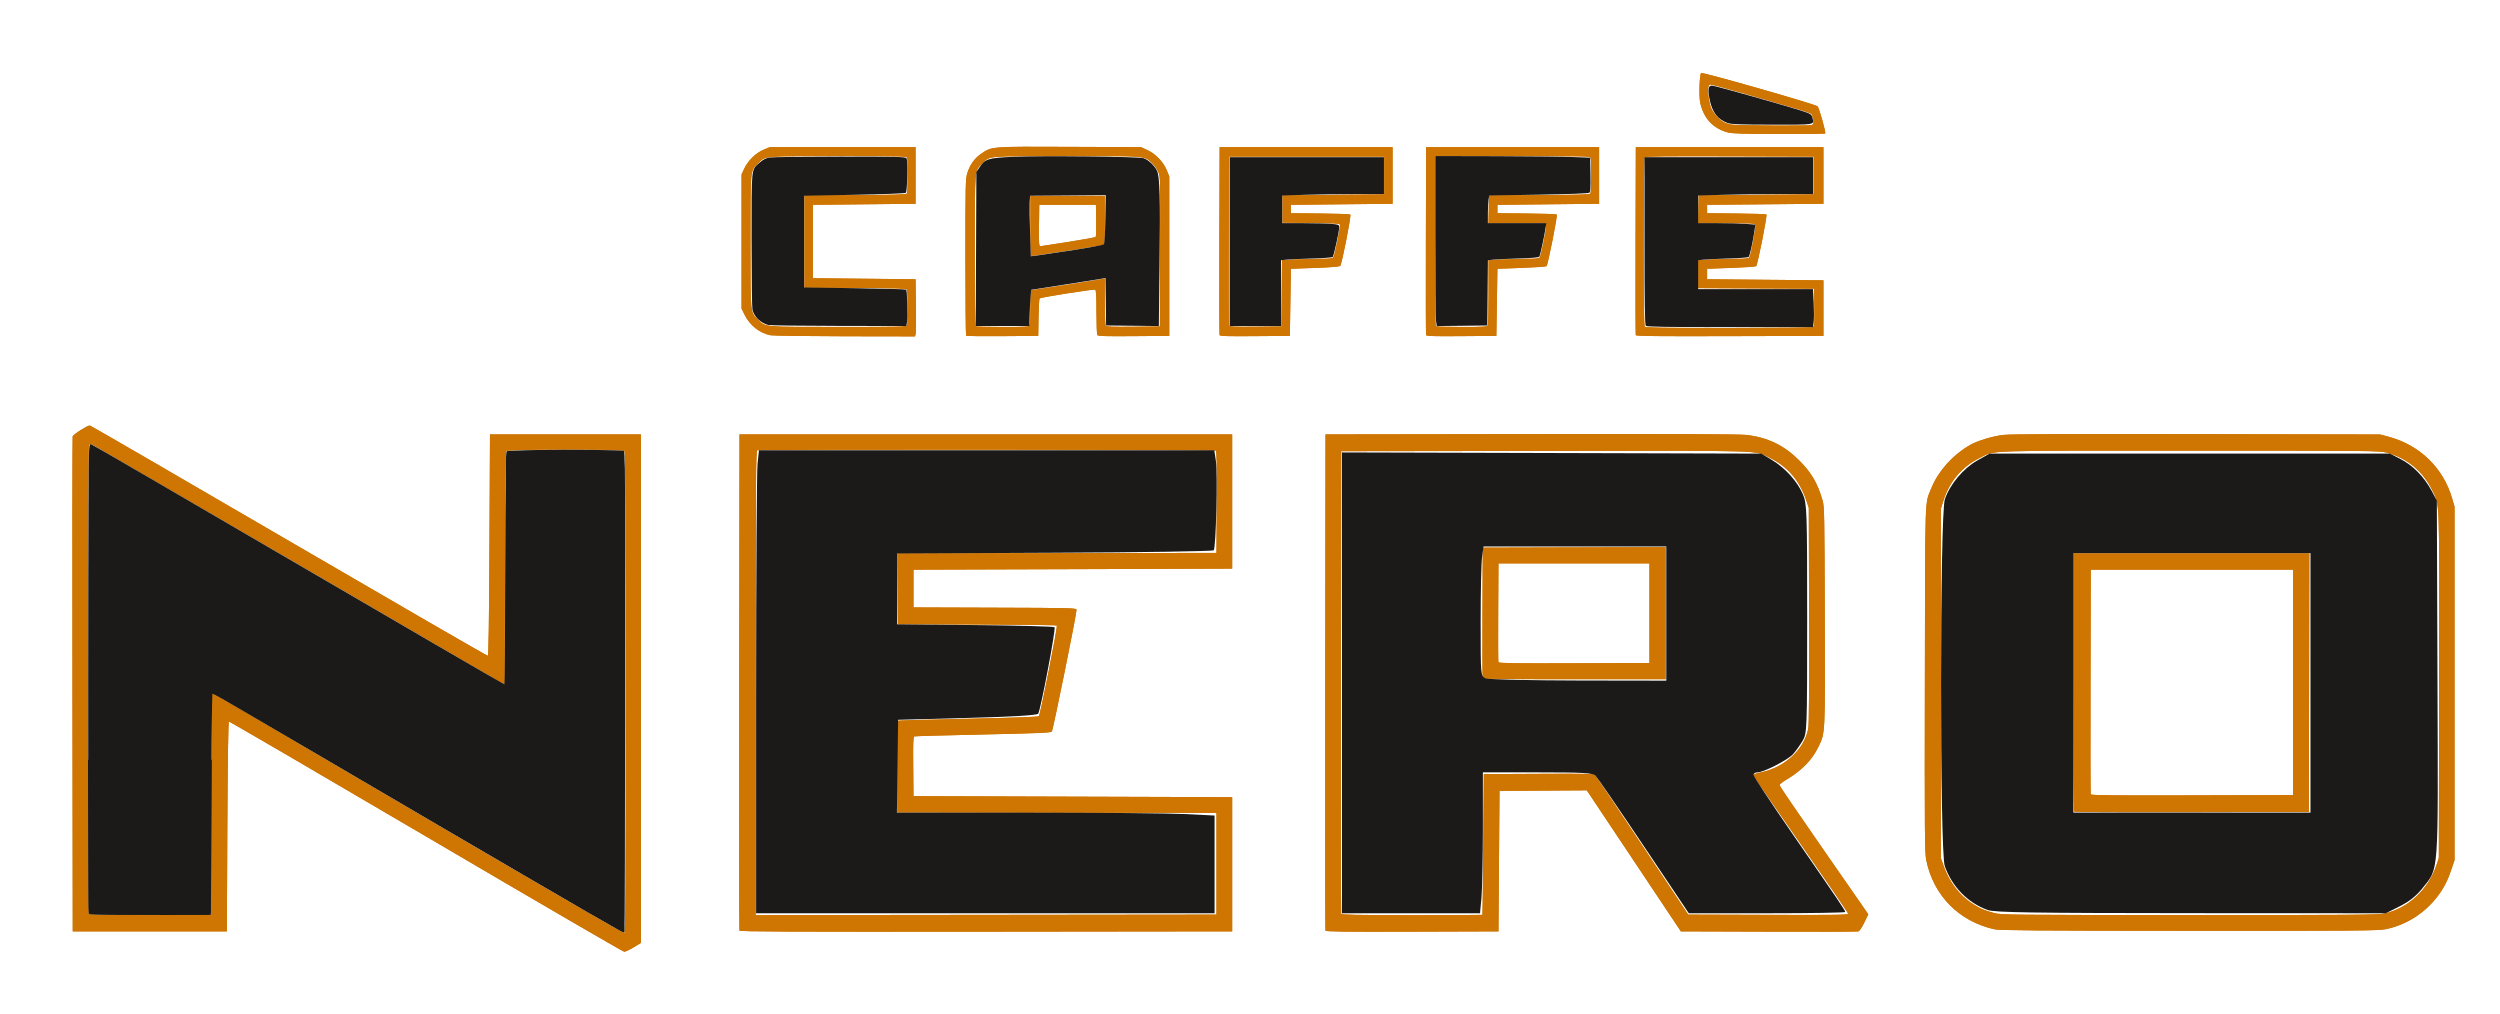 
<svg width="106" height="43" viewBox="0 0 106 43" fill="none" xmlns="http://www.w3.org/2000/svg">
<path d="M18.063 35.465C13.492 32.779 9.731 30.587 9.707 30.594C9.678 30.603 9.655 32.145 9.64 35.049L9.618 39.49H6.351H3.084L3.072 29.044C3.065 23.298 3.069 18.557 3.081 18.507C3.101 18.422 3.697 18.041 3.809 18.041C3.835 18.041 7.632 20.242 12.247 22.932C16.863 25.622 20.659 27.815 20.684 27.807C20.715 27.797 20.738 26.254 20.752 23.105L20.775 18.419H23.975H27.175V29.198V39.977L26.866 40.167C26.696 40.272 26.516 40.355 26.466 40.353C26.416 40.35 22.635 38.151 18.063 35.465ZM26.531 29.359C26.531 21.494 26.519 19.159 26.477 19.117C26.395 19.035 21.538 19.041 21.469 19.124C21.433 19.167 21.416 20.558 21.408 24.104L21.397 29.025L12.729 23.973C7.962 21.195 4.01 18.895 3.946 18.862C3.859 18.817 3.818 18.814 3.779 18.853C3.741 18.891 3.728 21.403 3.728 28.782C3.728 34.215 3.74 38.692 3.755 38.731C3.779 38.794 4.05 38.801 6.355 38.801C7.771 38.801 8.934 38.796 8.939 38.79C8.945 38.784 8.96 36.665 8.973 34.08L8.995 29.382L17.703 34.488C22.492 37.296 26.437 39.583 26.47 39.571C26.521 39.551 26.531 37.909 26.531 29.359ZM31.352 39.457C31.34 39.426 31.336 34.68 31.342 28.91L31.354 18.419H41.799H52.245V21.264V24.109L45.489 24.132L38.732 24.154V24.954V25.754L42.188 25.766C45.441 25.776 45.644 25.782 45.645 25.855C45.645 26.051 44.649 30.962 44.597 31.018C44.549 31.069 44.017 31.091 41.68 31.142C40.108 31.175 38.796 31.212 38.765 31.223C38.721 31.238 38.711 31.516 38.721 32.499L38.732 33.756L45.489 33.778L52.245 33.8V36.645V39.49L41.809 39.502C33.484 39.51 31.369 39.502 31.352 39.457ZM51.578 36.623V34.467L44.811 34.456L38.043 34.444V32.51C38.043 31.001 38.056 30.57 38.099 30.556C38.129 30.546 39.471 30.509 41.08 30.475C42.767 30.439 44.023 30.394 44.047 30.37C44.109 30.308 44.85 26.565 44.809 26.523C44.789 26.504 43.264 26.483 41.419 26.477L38.066 26.465L38.054 24.965L38.042 23.465L44.81 23.454L51.578 23.443L51.59 21.29C51.599 19.596 51.589 19.129 51.545 19.101C51.481 19.06 32.219 19.05 32.113 19.091C32.049 19.115 32.043 20.026 32.043 28.96V38.801L41.81 38.79L51.578 38.779V36.623ZM56.199 39.457C56.188 39.426 56.183 34.68 56.19 28.91L56.201 18.419L64.913 18.406C70.917 18.398 73.756 18.408 74.045 18.441C74.948 18.544 75.657 18.887 76.292 19.528C76.814 20.055 77.053 20.464 77.279 21.223C77.352 21.467 77.359 21.838 77.371 26.11C77.386 31.232 77.395 31.051 77.097 31.672C76.832 32.225 76.383 32.681 75.719 33.071C75.57 33.158 75.45 33.259 75.452 33.294C75.455 33.329 76.236 34.477 77.188 35.846C78.14 37.215 78.986 38.432 79.067 38.551L79.216 38.768L79.044 39.12C78.931 39.352 78.843 39.479 78.783 39.493C78.733 39.505 77.022 39.509 74.981 39.502L71.269 39.49L69.275 36.5L67.28 33.51L65.43 33.522L63.58 33.533L63.557 36.512L63.535 39.49L59.878 39.502C56.975 39.511 56.216 39.502 56.199 39.457ZM62.856 38.79C62.862 38.784 62.877 37.439 62.89 35.801L62.913 32.822L65.235 32.811C67.401 32.8 67.562 32.804 67.633 32.877C67.674 32.92 68.58 34.266 69.644 35.867L71.581 38.779L74.97 38.79C77.873 38.8 78.359 38.793 78.359 38.739C78.359 38.704 77.457 37.379 76.353 35.793C75.25 34.208 74.34 32.891 74.33 32.866C74.32 32.841 74.472 32.788 74.671 32.746C75.678 32.538 76.51 31.763 76.671 30.883C76.701 30.72 76.713 29.059 76.705 26.082L76.692 21.531L76.587 21.22C76.303 20.379 75.796 19.785 75.048 19.417C74.368 19.083 75.129 19.107 65.512 19.119L56.868 19.131L56.856 28.91C56.85 34.289 56.854 38.715 56.866 38.746C56.883 38.789 57.524 38.801 59.867 38.801C61.505 38.801 62.851 38.796 62.856 38.79ZM62.867 28.744C62.855 28.713 62.85 27.458 62.857 25.954L62.868 23.22L66.747 23.209L70.625 23.198V25.998V28.799H66.756C63.703 28.799 62.883 28.788 62.867 28.744ZM69.936 25.999V23.887H66.736H63.535L63.524 25.954C63.517 27.091 63.522 28.046 63.533 28.077C63.55 28.121 64.216 28.131 66.745 28.122L69.936 28.11V25.999ZM84.56 39.401C83.052 39.063 81.974 37.965 81.671 36.459C81.609 36.15 81.603 35.3 81.614 28.799C81.628 20.746 81.606 21.403 81.89 20.699C82.183 19.973 82.79 19.295 83.522 18.873C83.846 18.687 84.479 18.494 84.94 18.441C85.231 18.407 87.74 18.397 93.139 18.407L100.917 18.422L101.278 18.518C102.602 18.874 103.596 19.841 103.973 21.14L104.073 21.487V28.977V36.468L103.946 36.845C103.783 37.329 103.622 37.645 103.371 37.98C102.819 38.714 102.032 39.217 101.153 39.398C100.847 39.461 99.946 39.468 92.818 39.465C86.292 39.462 84.778 39.45 84.56 39.401ZM101.089 38.735C102.092 38.523 102.958 37.722 103.303 36.69L103.406 36.379L103.418 29.078C103.432 20.937 103.45 21.439 103.121 20.775C102.72 19.968 102.049 19.418 101.187 19.19C100.894 19.112 100.497 19.108 92.851 19.108C83.924 19.108 84.615 19.084 83.938 19.417C83.187 19.786 82.652 20.42 82.396 21.242L82.293 21.576V28.977V36.379L82.418 36.734C82.645 37.376 83.057 37.926 83.571 38.276C83.898 38.498 84.136 38.604 84.548 38.712C84.859 38.793 85.153 38.796 92.828 38.798C99.628 38.8 100.828 38.79 101.089 38.735ZM87.946 34.415C87.929 34.399 87.916 31.928 87.916 28.925V23.465H92.916H97.917L97.906 28.944L97.895 34.423L92.935 34.434C90.207 34.44 87.962 34.432 87.946 34.415ZM97.228 28.933V24.154H92.939H88.649L88.638 28.888C88.631 31.492 88.636 33.648 88.647 33.678C88.664 33.723 89.548 33.732 92.948 33.723L97.228 33.711V28.933ZM32.671 14.215C32.206 14.124 31.791 13.794 31.568 13.34L31.442 13.085V10.24V7.395L31.563 7.138C31.72 6.802 32.059 6.475 32.387 6.343L32.643 6.239H35.732H38.821V7.439V8.64L36.643 8.662L34.465 8.684V10.24V11.796L36.643 11.818L38.821 11.84L38.834 12.952C38.841 13.563 38.835 14.108 38.822 14.163L38.797 14.263L35.831 14.258C34.2 14.255 32.778 14.236 32.671 14.215ZM38.461 13.793C38.501 13.689 38.492 12.338 38.451 12.274C38.425 12.232 37.918 12.216 36.263 12.207L34.109 12.196V10.24V8.284L36.263 8.272C37.918 8.264 38.425 8.248 38.451 8.206C38.492 8.141 38.501 6.791 38.461 6.687C38.437 6.624 38.138 6.617 35.538 6.618C32.307 6.619 32.462 6.605 32.135 6.932C31.809 7.258 31.822 7.115 31.822 10.24C31.822 13.366 31.809 13.222 32.136 13.546C32.469 13.876 32.305 13.861 35.538 13.862C38.138 13.863 38.437 13.856 38.461 13.793ZM40.963 14.234C40.946 14.217 40.932 12.719 40.932 10.903C40.932 7.818 40.938 7.586 41.015 7.339C41.125 6.983 41.323 6.709 41.607 6.516C42.062 6.207 41.994 6.212 45.361 6.227L48.378 6.239L48.657 6.368C49.005 6.529 49.331 6.872 49.475 7.228L49.578 7.484V10.862V14.241L48.07 14.252C46.893 14.262 46.554 14.252 46.526 14.208C46.506 14.177 46.49 13.736 46.489 13.228C46.489 12.51 46.476 12.299 46.431 12.282C46.359 12.254 44.126 12.607 44.08 12.653C44.061 12.672 44.041 13.037 44.034 13.464L44.022 14.241L42.507 14.252C41.674 14.259 40.979 14.251 40.963 14.234ZM43.661 13.793C43.676 13.754 43.688 13.404 43.688 13.015C43.688 12.625 43.705 12.307 43.726 12.307C43.774 12.307 46.559 11.869 46.722 11.836L46.844 11.811L46.845 12.781C46.846 13.315 46.862 13.777 46.881 13.808C46.909 13.852 47.173 13.862 48.048 13.853L49.178 13.841L49.189 10.671C49.201 7.525 49.2 7.5 49.106 7.282C49.054 7.161 48.934 6.993 48.84 6.907C48.504 6.603 48.673 6.617 45.25 6.618C41.796 6.619 41.975 6.603 41.647 6.932C41.318 7.26 41.335 7.07 41.334 10.621C41.333 12.372 41.346 13.817 41.362 13.833C41.379 13.85 41.896 13.863 42.513 13.863C43.495 13.863 43.638 13.854 43.661 13.793ZM43.71 10.847C43.698 10.835 43.688 10.258 43.688 9.566V8.306H45.266H46.844V9.33C46.844 10.109 46.831 10.359 46.789 10.374C46.676 10.415 43.73 10.867 43.71 10.847ZM45.279 10.261C45.907 10.163 46.436 10.066 46.456 10.046C46.475 10.027 46.486 9.712 46.479 9.347L46.467 8.684H45.266H44.066L44.054 9.505C44.042 10.287 44.052 10.44 44.112 10.44C44.126 10.44 44.652 10.359 45.279 10.261ZM51.71 14.208C51.698 14.177 51.694 12.371 51.7 10.195L51.712 6.239H55.379H59.046V7.439V8.64L56.89 8.662L54.734 8.684V8.862V9.04L55.977 9.052C56.661 9.058 57.236 9.079 57.255 9.098C57.299 9.142 56.895 11.2 56.828 11.271C56.795 11.306 56.446 11.335 55.757 11.36L54.734 11.396L54.712 12.818L54.69 14.241L53.211 14.252C52.051 14.262 51.727 14.252 51.71 14.208ZM54.346 12.436L54.358 11.032L54.964 11.002C55.298 10.986 55.775 10.973 56.025 10.973C56.353 10.973 56.493 10.957 56.529 10.913C56.591 10.838 56.845 9.601 56.814 9.521C56.797 9.476 56.528 9.461 55.585 9.452L54.379 9.44V8.862V8.284L56.534 8.262L58.69 8.24V7.439V6.639H55.401H52.112L52.1 10.195C52.094 12.151 52.098 13.777 52.11 13.808C52.127 13.852 52.376 13.862 53.233 13.853L54.334 13.841L54.346 12.436ZM60.467 14.208C60.455 14.177 60.45 12.371 60.457 10.195L60.468 6.239H64.135H67.802V7.439V8.64L65.647 8.662L63.491 8.684V8.862V9.04L64.734 9.052C65.418 9.058 65.991 9.078 66.008 9.096C66.046 9.135 65.631 11.23 65.575 11.285C65.553 11.306 65.075 11.339 64.513 11.359L63.491 11.396L63.468 12.818L63.446 14.241L61.967 14.252C60.808 14.262 60.483 14.252 60.467 14.208ZM63.086 13.793C63.101 13.754 63.113 13.117 63.113 12.377V11.032L63.72 11.002C64.054 10.986 64.531 10.973 64.781 10.973C65.091 10.973 65.25 10.956 65.281 10.918C65.333 10.854 65.558 9.776 65.558 9.588V9.462H64.334H63.11L63.123 8.873L63.135 8.284L65.266 8.272C66.903 8.264 67.406 8.248 67.433 8.206C67.474 8.141 67.482 6.791 67.442 6.687C67.418 6.624 67.085 6.617 64.13 6.617H60.846V10.21C60.846 12.187 60.859 13.817 60.876 13.833C60.892 13.85 61.39 13.863 61.982 13.863C62.923 13.863 63.062 13.854 63.086 13.793ZM69.356 14.208C69.345 14.177 69.34 12.371 69.347 10.195L69.358 6.239H73.336H77.314V7.439V8.64L74.848 8.662L72.381 8.684V8.862V9.04L73.624 9.052C74.307 9.058 74.881 9.078 74.898 9.096C74.936 9.135 74.521 11.23 74.464 11.285C74.443 11.306 73.965 11.339 73.403 11.359L72.381 11.396V11.618V11.84L74.848 11.863L77.314 11.885V13.063V14.241L73.346 14.252C70.195 14.261 69.373 14.252 69.356 14.208ZM76.882 13.87C76.925 13.843 76.936 13.645 76.927 13.037L76.915 12.24L74.459 12.229L72.003 12.217V11.624V11.032L72.61 11.002C72.944 10.986 73.421 10.973 73.671 10.973C73.982 10.973 74.139 10.956 74.169 10.918C74.231 10.838 74.464 9.613 74.432 9.531C74.409 9.471 74.247 9.462 73.203 9.462H72L72.013 8.873L72.025 8.284L74.47 8.262L76.915 8.24V7.439V6.639L73.339 6.628C70.508 6.619 69.756 6.628 69.728 6.672C69.709 6.703 69.692 8.319 69.692 10.264C69.692 12.956 69.704 13.813 69.745 13.854C69.785 13.895 70.637 13.907 73.312 13.907C75.244 13.906 76.851 13.89 76.882 13.87ZM73.258 5.615C72.629 5.445 72.23 5.013 72.087 4.345C72.029 4.078 72.059 3.164 72.128 3.096C72.176 3.048 76.969 4.418 77.065 4.508C77.131 4.569 77.427 5.623 77.389 5.661C77.377 5.673 76.495 5.682 75.429 5.681C73.907 5.678 73.442 5.664 73.258 5.615ZM76.822 5.301C76.904 5.269 76.912 5.132 76.844 4.934C76.787 4.772 77.039 4.858 74.381 4.088C73.379 3.798 72.535 3.57 72.506 3.581C72.418 3.615 72.396 3.829 72.447 4.148C72.509 4.538 72.579 4.698 72.784 4.926C72.977 5.139 73.132 5.229 73.395 5.281C73.609 5.324 76.716 5.341 76.822 5.301Z" fill="#CE7502"/>
<path d="M18.063 35.465C13.492 32.779 9.731 30.587 9.707 30.594C9.678 30.603 9.655 32.145 9.64 35.049L9.618 39.49H6.351H3.084L3.072 29.044C3.065 23.298 3.069 18.557 3.081 18.507C3.101 18.422 3.697 18.041 3.809 18.041C3.835 18.041 7.632 20.242 12.247 22.932C16.863 25.622 20.659 27.815 20.684 27.807C20.715 27.797 20.738 26.254 20.752 23.105L20.775 18.419H23.975H27.175V29.198V39.977L26.866 40.167C26.696 40.272 26.516 40.355 26.466 40.353C26.416 40.35 22.635 38.151 18.063 35.465ZM26.531 29.359C26.531 21.494 26.519 19.159 26.477 19.117C26.395 19.035 21.538 19.041 21.469 19.124C21.433 19.167 21.416 20.558 21.408 24.104L21.397 29.025L12.729 23.973C7.962 21.195 4.01 18.895 3.946 18.862C3.859 18.817 3.818 18.814 3.779 18.853C3.741 18.891 3.728 21.403 3.728 28.782C3.728 34.215 3.74 38.692 3.755 38.731C3.779 38.794 4.05 38.801 6.355 38.801C7.771 38.801 8.934 38.796 8.939 38.79C8.945 38.784 8.96 36.665 8.973 34.08L8.995 29.382L17.703 34.488C22.492 37.296 26.437 39.583 26.47 39.571C26.521 39.551 26.531 37.909 26.531 29.359ZM31.352 39.457C31.34 39.426 31.336 34.68 31.342 28.91L31.354 18.419H41.799H52.245V21.264V24.109L45.489 24.132L38.732 24.154V24.954V25.754L42.188 25.766C45.441 25.776 45.644 25.782 45.645 25.855C45.645 26.051 44.649 30.962 44.597 31.018C44.549 31.069 44.017 31.091 41.68 31.142C40.108 31.175 38.796 31.212 38.765 31.223C38.721 31.238 38.711 31.516 38.721 32.499L38.732 33.756L45.489 33.778L52.245 33.8V36.645V39.49L41.809 39.502C33.484 39.51 31.369 39.502 31.352 39.457ZM51.578 36.623V34.467L44.811 34.456L38.043 34.444V32.51C38.043 31.001 38.056 30.57 38.099 30.556C38.129 30.546 39.471 30.509 41.08 30.475C42.767 30.439 44.023 30.394 44.047 30.37C44.109 30.308 44.85 26.565 44.809 26.523C44.789 26.504 43.264 26.483 41.419 26.477L38.066 26.465L38.054 24.965L38.042 23.465L44.81 23.454L51.578 23.443L51.59 21.29C51.599 19.596 51.589 19.129 51.545 19.101C51.481 19.06 32.219 19.05 32.113 19.091C32.049 19.115 32.043 20.026 32.043 28.96V38.801L41.81 38.79L51.578 38.779V36.623ZM56.199 39.457C56.188 39.426 56.183 34.68 56.19 28.91L56.201 18.419L64.913 18.406C70.917 18.398 73.756 18.408 74.045 18.441C74.948 18.544 75.657 18.887 76.292 19.528C76.814 20.055 77.053 20.464 77.279 21.223C77.352 21.467 77.359 21.838 77.371 26.11C77.386 31.232 77.395 31.051 77.097 31.672C76.832 32.225 76.383 32.681 75.719 33.071C75.57 33.158 75.45 33.259 75.452 33.294C75.455 33.329 76.236 34.477 77.188 35.846C78.14 37.215 78.986 38.432 79.067 38.551L79.216 38.768L79.044 39.12C78.931 39.352 78.843 39.479 78.783 39.493C78.733 39.505 77.022 39.509 74.981 39.502L71.269 39.49L69.275 36.5L67.28 33.51L65.43 33.522L63.58 33.533L63.557 36.512L63.535 39.49L59.878 39.502C56.975 39.511 56.216 39.502 56.199 39.457ZM62.856 38.79C62.862 38.784 62.877 37.439 62.89 35.801L62.913 32.822L65.235 32.811C67.401 32.8 67.562 32.804 67.633 32.877C67.674 32.92 68.58 34.266 69.644 35.867L71.581 38.779L74.97 38.79C77.873 38.8 78.359 38.793 78.359 38.739C78.359 38.704 77.457 37.379 76.353 35.793C75.25 34.208 74.34 32.891 74.33 32.866C74.32 32.841 74.472 32.788 74.671 32.746C75.678 32.538 76.51 31.763 76.671 30.883C76.701 30.72 76.713 29.059 76.705 26.082L76.692 21.531L76.587 21.22C76.303 20.379 75.796 19.785 75.048 19.417C74.368 19.083 75.129 19.107 65.512 19.119L56.868 19.131L56.856 28.91C56.85 34.289 56.854 38.715 56.866 38.746C56.883 38.789 57.524 38.801 59.867 38.801C61.505 38.801 62.851 38.796 62.856 38.79ZM62.867 28.744C62.855 28.713 62.85 27.458 62.857 25.954L62.868 23.22L66.747 23.209L70.625 23.198V25.998V28.799H66.756C63.703 28.799 62.883 28.788 62.867 28.744ZM69.936 25.999V23.887H66.736H63.535L63.524 25.954C63.517 27.091 63.522 28.046 63.533 28.077C63.55 28.121 64.216 28.131 66.745 28.122L69.936 28.11V25.999ZM84.56 39.401C83.052 39.063 81.974 37.965 81.671 36.459C81.609 36.15 81.603 35.3 81.614 28.799C81.628 20.746 81.606 21.403 81.89 20.699C82.183 19.973 82.79 19.295 83.522 18.873C83.846 18.687 84.479 18.494 84.94 18.441C85.231 18.407 87.74 18.397 93.139 18.407L100.917 18.422L101.278 18.518C102.602 18.874 103.596 19.841 103.973 21.14L104.073 21.487V28.977V36.468L103.946 36.845C103.783 37.329 103.622 37.645 103.371 37.98C102.819 38.714 102.032 39.217 101.153 39.398C100.847 39.461 99.946 39.468 92.818 39.465C86.292 39.462 84.778 39.45 84.56 39.401ZM101.089 38.735C102.092 38.523 102.958 37.722 103.303 36.69L103.406 36.379L103.418 29.078C103.432 20.937 103.45 21.439 103.121 20.775C102.72 19.968 102.049 19.418 101.187 19.19C100.894 19.112 100.497 19.108 92.851 19.108C83.924 19.108 84.615 19.084 83.938 19.417C83.187 19.786 82.652 20.42 82.396 21.242L82.293 21.576V28.977V36.379L82.418 36.734C82.645 37.376 83.057 37.926 83.571 38.276C83.898 38.498 84.136 38.604 84.548 38.712C84.859 38.793 85.153 38.796 92.828 38.798C99.628 38.8 100.828 38.79 101.089 38.735ZM87.946 34.415C87.929 34.399 87.916 31.928 87.916 28.925V23.465H92.916H97.917L97.906 28.944L97.895 34.423L92.935 34.434C90.207 34.44 87.962 34.432 87.946 34.415ZM97.228 28.933V24.154H92.939H88.649L88.638 28.888C88.631 31.492 88.636 33.648 88.647 33.678C88.664 33.723 89.548 33.732 92.948 33.723L97.228 33.711V28.933ZM32.671 14.215C32.206 14.124 31.791 13.794 31.568 13.34L31.442 13.085V10.24V7.395L31.563 7.138C31.72 6.802 32.059 6.475 32.387 6.343L32.643 6.239H35.732H38.821V7.439V8.64L36.643 8.662L34.465 8.684V10.24V11.796L36.643 11.818L38.821 11.84L38.834 12.952C38.841 13.563 38.835 14.108 38.822 14.163L38.797 14.263L35.831 14.258C34.2 14.255 32.778 14.236 32.671 14.215ZM38.461 13.793C38.501 13.689 38.492 12.338 38.451 12.274C38.425 12.232 37.918 12.216 36.263 12.207L34.109 12.196V10.24V8.284L36.263 8.272C37.918 8.264 38.425 8.248 38.451 8.206C38.492 8.141 38.501 6.791 38.461 6.687C38.437 6.624 38.138 6.617 35.538 6.618C32.307 6.619 32.462 6.605 32.135 6.932C31.809 7.258 31.822 7.115 31.822 10.24C31.822 13.366 31.809 13.222 32.136 13.546C32.469 13.876 32.305 13.861 35.538 13.862C38.138 13.863 38.437 13.856 38.461 13.793ZM40.963 14.234C40.946 14.217 40.932 12.719 40.932 10.903C40.932 7.818 40.938 7.586 41.015 7.339C41.125 6.983 41.323 6.709 41.607 6.516C42.062 6.207 41.994 6.212 45.361 6.227L48.378 6.239L48.657 6.368C49.005 6.529 49.331 6.872 49.475 7.228L49.578 7.484V10.862V14.241L48.07 14.252C46.893 14.262 46.554 14.252 46.526 14.208C46.506 14.177 46.49 13.736 46.489 13.228C46.489 12.51 46.476 12.299 46.431 12.282C46.359 12.254 44.126 12.607 44.08 12.653C44.061 12.672 44.041 13.037 44.034 13.464L44.022 14.241L42.507 14.252C41.674 14.259 40.979 14.251 40.963 14.234ZM43.661 13.793C43.676 13.754 43.688 13.404 43.688 13.015C43.688 12.625 43.705 12.307 43.726 12.307C43.774 12.307 46.559 11.869 46.722 11.836L46.844 11.811L46.845 12.781C46.846 13.315 46.862 13.777 46.881 13.808C46.909 13.852 47.173 13.862 48.048 13.853L49.178 13.841L49.189 10.671C49.201 7.525 49.2 7.5 49.106 7.282C49.054 7.161 48.934 6.993 48.84 6.907C48.504 6.603 48.673 6.617 45.25 6.618C41.796 6.619 41.975 6.603 41.647 6.932C41.318 7.26 41.335 7.07 41.334 10.621C41.333 12.372 41.346 13.817 41.362 13.833C41.379 13.85 41.896 13.863 42.513 13.863C43.495 13.863 43.638 13.854 43.661 13.793ZM43.71 10.847C43.698 10.835 43.688 10.258 43.688 9.566V8.306H45.266H46.844V9.33C46.844 10.109 46.831 10.359 46.789 10.374C46.676 10.415 43.73 10.867 43.71 10.847ZM45.279 10.261C45.907 10.163 46.436 10.066 46.456 10.046C46.475 10.027 46.486 9.712 46.479 9.347L46.467 8.684H45.266H44.066L44.054 9.505C44.042 10.287 44.052 10.44 44.112 10.44C44.126 10.44 44.652 10.359 45.279 10.261ZM51.71 14.208C51.698 14.177 51.694 12.371 51.7 10.195L51.712 6.239H55.379H59.046V7.439V8.64L56.89 8.662L54.734 8.684V8.862V9.04L55.977 9.052C56.661 9.058 57.236 9.079 57.255 9.098C57.299 9.142 56.895 11.2 56.828 11.271C56.795 11.306 56.446 11.335 55.757 11.36L54.734 11.396L54.712 12.818L54.69 14.241L53.211 14.252C52.051 14.262 51.727 14.252 51.71 14.208ZM54.346 12.436L54.358 11.032L54.964 11.002C55.298 10.986 55.775 10.973 56.025 10.973C56.353 10.973 56.493 10.957 56.529 10.913C56.591 10.838 56.845 9.601 56.814 9.521C56.797 9.476 56.528 9.461 55.585 9.452L54.379 9.44V8.862V8.284L56.534 8.262L58.69 8.24V7.439V6.639H55.401H52.112L52.1 10.195C52.094 12.151 52.098 13.777 52.11 13.808C52.127 13.852 52.376 13.862 53.233 13.853L54.334 13.841L54.346 12.436ZM60.467 14.208C60.455 14.177 60.45 12.371 60.457 10.195L60.468 6.239H64.135H67.802V7.439V8.64L65.647 8.662L63.491 8.684V8.862V9.04L64.734 9.052C65.418 9.058 65.991 9.078 66.008 9.096C66.046 9.135 65.631 11.23 65.575 11.285C65.553 11.306 65.075 11.339 64.513 11.359L63.491 11.396L63.468 12.818L63.446 14.241L61.967 14.252C60.808 14.262 60.483 14.252 60.467 14.208ZM63.086 13.793C63.101 13.754 63.113 13.117 63.113 12.377V11.032L63.72 11.002C64.054 10.986 64.531 10.973 64.781 10.973C65.091 10.973 65.25 10.956 65.281 10.918C65.333 10.854 65.558 9.776 65.558 9.588V9.462H64.334H63.11L63.123 8.873L63.135 8.284L65.266 8.272C66.903 8.264 67.406 8.248 67.433 8.206C67.474 8.141 67.482 6.791 67.442 6.687C67.418 6.624 67.085 6.617 64.13 6.617H60.846V10.21C60.846 12.187 60.859 13.817 60.876 13.833C60.892 13.85 61.39 13.863 61.982 13.863C62.923 13.863 63.062 13.854 63.086 13.793ZM69.356 14.208C69.345 14.177 69.34 12.371 69.347 10.195L69.358 6.239H73.336H77.314V7.439V8.64L74.848 8.662L72.381 8.684V8.862V9.04L73.624 9.052C74.307 9.058 74.881 9.078 74.898 9.096C74.936 9.135 74.521 11.23 74.464 11.285C74.443 11.306 73.965 11.339 73.403 11.359L72.381 11.396V11.618V11.84L74.848 11.863L77.314 11.885V13.063V14.241L73.346 14.252C70.195 14.261 69.373 14.252 69.356 14.208ZM76.882 13.87C76.925 13.843 76.936 13.645 76.927 13.037L76.915 12.24L74.459 12.229L72.003 12.217V11.624V11.032L72.61 11.002C72.944 10.986 73.421 10.973 73.671 10.973C73.982 10.973 74.139 10.956 74.169 10.918C74.231 10.838 74.464 9.613 74.432 9.531C74.409 9.471 74.247 9.462 73.203 9.462H72L72.013 8.873L72.025 8.284L74.47 8.262L76.915 8.24V7.439V6.639L73.339 6.628C70.508 6.619 69.756 6.628 69.728 6.672C69.709 6.703 69.692 8.319 69.692 10.264C69.692 12.956 69.704 13.813 69.745 13.854C69.785 13.895 70.637 13.907 73.312 13.907C75.244 13.906 76.851 13.89 76.882 13.87ZM73.258 5.615C72.629 5.445 72.23 5.013 72.087 4.345C72.029 4.078 72.059 3.164 72.128 3.096C72.176 3.048 76.969 4.418 77.065 4.508C77.131 4.569 77.427 5.623 77.389 5.661C77.377 5.673 76.495 5.682 75.429 5.681C73.907 5.678 73.442 5.664 73.258 5.615ZM76.822 5.301C76.904 5.269 76.912 5.132 76.844 4.934C76.787 4.772 77.039 4.858 74.381 4.088C73.379 3.798 72.535 3.57 72.506 3.581C72.418 3.615 72.396 3.829 72.447 4.148C72.509 4.538 72.579 4.698 72.784 4.926C72.977 5.139 73.132 5.229 73.395 5.281C73.609 5.324 76.716 5.341 76.822 5.301Z" fill="#CE7502"/>
<path d="M32.059 29.49C32.059 24.412 32.086 19.995 32.12 19.675L32.18 19.092H41.833H51.486L51.551 19.525C51.634 20.076 51.559 23.235 51.461 23.333C51.42 23.374 48.383 23.421 44.71 23.437L38.033 23.468V24.969V26.47L41.344 26.503C43.165 26.521 44.681 26.562 44.713 26.595C44.775 26.657 44.127 30.087 44.02 30.26C43.979 30.327 42.938 30.389 41.019 30.441L38.08 30.519L38.054 32.487L38.029 34.455L43.554 34.455C46.593 34.456 49.624 34.483 50.289 34.517L51.498 34.579V36.651V38.722H41.778H32.059V29.49Z" fill="#1C1919"/>
<path d="M25.704 39.112C25.365 38.913 22.164 37.043 18.592 34.956C15.019 32.868 11.406 30.754 10.562 30.256C9.718 29.759 9.003 29.377 8.974 29.406C8.944 29.436 8.919 31.544 8.919 34.092V38.723H6.359H3.799V28.812C3.799 23.362 3.832 18.902 3.872 18.902C3.912 18.902 7.865 21.186 12.657 23.976C17.448 26.767 21.384 29.05 21.402 29.05C21.421 29.05 21.436 26.881 21.436 24.231C21.436 20.526 21.464 19.375 21.555 19.251C21.662 19.104 21.899 19.091 24.044 19.114L26.415 19.139L26.439 29.31C26.452 34.904 26.431 39.48 26.392 39.477C26.352 39.475 26.043 39.311 25.704 39.112Z" fill="#1C1919"/>
<path d="M56.9 28.952V19.183L65.79 19.208L74.68 19.234L75.124 19.5C75.69 19.839 76.207 20.411 76.441 20.956C76.614 21.36 76.624 21.652 76.624 26.236C76.623 30.997 76.62 31.094 76.424 31.42C76.315 31.602 76.133 31.854 76.022 31.978C75.798 32.226 74.777 32.748 74.514 32.748C74.423 32.748 74.348 32.795 74.348 32.854C74.348 32.912 75.088 34.032 75.992 35.343C78.09 38.386 78.236 38.603 78.236 38.668C78.236 38.698 76.744 38.722 74.921 38.722H71.605L69.7 35.878C68.652 34.314 67.73 32.97 67.651 32.891C67.531 32.771 67.133 32.748 65.191 32.748H62.874L62.874 35.095C62.873 36.386 62.846 37.73 62.813 38.082L62.752 38.722H59.826H56.9L56.9 28.952ZM70.65 26.014V23.169H66.775H62.9L62.84 23.609C62.807 23.851 62.78 25.09 62.78 26.363C62.78 28.673 62.78 28.676 62.993 28.762C63.11 28.809 64.881 28.85 66.928 28.854L70.65 28.86V26.014Z" fill="#1C1919"/>
<path d="M84.281 38.585C83.436 38.283 82.767 37.599 82.457 36.719C82.246 36.122 82.25 21.79 82.461 21.171C82.677 20.537 83.243 19.861 83.835 19.527L84.357 19.233H92.844H101.331L101.789 19.467C102.31 19.734 102.787 20.224 103.105 20.818L103.322 21.225L103.349 28.812C103.379 37.287 103.417 36.767 102.703 37.671C102.456 37.983 102.147 38.227 101.748 38.427L101.158 38.722L92.9 38.718C86.202 38.714 84.573 38.689 84.281 38.585ZM97.964 28.954V23.453H92.939H87.913V28.954V34.454H92.939H97.964V28.954Z" fill="#1C1919"/>
<path d="M69.784 13.815C69.74 13.771 69.727 12.906 69.727 10.211V6.664H73.306H76.886V7.446V8.229H75.519C74.767 8.229 73.668 8.243 73.077 8.26L72.002 8.291V8.877V9.462L72.82 9.462C73.27 9.462 73.816 9.476 74.033 9.493L74.427 9.524L74.394 9.765C74.337 10.184 74.189 10.85 74.145 10.895C74.121 10.918 73.741 10.948 73.301 10.96C72.861 10.973 72.388 10.994 72.251 11.008L72.002 11.033V11.646V12.259H74.437H76.871L76.9 12.829C76.916 13.142 76.916 13.505 76.901 13.635L76.873 13.871H73.356C70.685 13.871 69.827 13.858 69.784 13.815Z" fill="#1C1919"/>
<path d="M60.888 13.604C60.871 13.483 60.857 11.861 60.857 10V6.616L63.406 6.622C64.808 6.626 66.285 6.642 66.689 6.658L67.424 6.687L67.437 7.404C67.447 7.94 67.435 8.133 67.39 8.17C67.351 8.202 66.582 8.232 65.236 8.255L63.144 8.289L63.115 8.46C63.1 8.554 63.087 8.818 63.086 9.046L63.086 9.461H64.325H65.563L65.533 9.663C65.48 10.017 65.306 10.82 65.27 10.879C65.246 10.917 64.973 10.942 64.409 10.959C63.955 10.972 63.472 10.994 63.336 11.008L63.087 11.033L63.075 12.416L63.062 13.8L61.99 13.813L60.918 13.825L60.888 13.604Z" fill="#1C1919"/>
<path d="M52.137 10.244V6.664H55.408H58.68V7.446V8.229L57.483 8.229C56.824 8.229 55.853 8.243 55.325 8.26L54.365 8.291V8.877V9.462L55.254 9.462C55.743 9.462 56.287 9.476 56.463 9.493C56.759 9.521 56.783 9.531 56.783 9.634C56.783 9.806 56.554 10.848 56.506 10.896C56.483 10.919 56.093 10.948 55.639 10.961C55.186 10.973 54.703 10.994 54.567 11.008L54.318 11.033V12.429V13.824H53.227H52.137V10.244Z" fill="#1C1919"/>
<path d="M41.385 10.56L41.398 7.296L41.525 7.104C41.769 6.735 41.884 6.698 42.935 6.65C44.108 6.597 48.26 6.639 48.483 6.707C48.679 6.767 48.938 7.005 49.053 7.232C49.175 7.474 49.199 8.337 49.164 11.299L49.135 13.825L48.016 13.812L46.898 13.8L46.885 12.793L46.872 11.787L46.743 11.813C46.672 11.827 45.963 11.94 45.167 12.063L43.721 12.288L43.692 12.641C43.676 12.835 43.66 13.18 43.656 13.408L43.65 13.823H42.511H41.371L41.385 10.56ZM45.544 10.597C46.207 10.494 46.773 10.387 46.8 10.36C46.831 10.329 46.856 9.923 46.866 9.292L46.881 8.274L45.277 8.287L43.674 8.299L43.658 8.584C43.649 8.74 43.657 9.318 43.675 9.867L43.707 10.866L44.022 10.825C44.196 10.803 44.88 10.7 45.544 10.597Z" fill="#1C1919"/>
<path d="M32.577 13.78C32.255 13.702 31.966 13.421 31.903 13.125C31.883 13.027 31.866 11.688 31.866 10.149C31.866 7.019 31.843 7.224 32.214 6.889C32.349 6.768 32.47 6.707 32.632 6.68C32.758 6.658 34.105 6.641 35.625 6.641C38.029 6.64 38.394 6.649 38.436 6.711C38.497 6.803 38.472 8.113 38.408 8.175C38.381 8.201 37.472 8.237 36.227 8.26L34.094 8.3V10.244V12.188L36.243 12.219C37.425 12.236 38.405 12.264 38.422 12.28C38.465 12.324 38.496 13.458 38.459 13.656L38.428 13.824L35.573 13.819C34.003 13.816 32.655 13.799 32.577 13.78Z" fill="#1C1919"/>
<path d="M73.258 5.218C72.833 5.066 72.6 4.767 72.491 4.232C72.4 3.788 72.427 3.629 72.589 3.629C72.706 3.629 75.87 4.523 76.477 4.727C76.778 4.828 76.81 4.852 76.847 4.998C76.924 5.302 77.004 5.289 75.141 5.286C73.809 5.285 73.404 5.27 73.258 5.218Z" fill="#1C1919"/>
<path d="M4.94 38.792C4.035 38.786 3.847 38.779 3.783 38.746L3.761 38.735L3.755 38.427C3.752 38.257 3.748 37.422 3.746 36.572C3.743 35.721 3.739 34.392 3.737 33.619L3.732 32.213H6.356H8.98L8.98 32.467C8.98 32.766 8.967 35.114 8.955 37.045C8.95 37.797 8.944 38.495 8.941 38.597L8.936 38.783L8.868 38.788C8.757 38.795 5.846 38.799 4.94 38.792Z" fill="#1C1919"/>
<path d="M26.275 39.458C25.052 38.773 21.254 36.56 13.498 32.012C11.197 30.662 9.245 29.521 9.16 29.476L9.005 29.394L8.99 29.959C8.982 30.27 8.969 32.343 8.96 34.567C8.951 36.79 8.938 38.649 8.93 38.699L8.916 38.788L6.377 38.782C4.98 38.778 3.819 38.766 3.796 38.755C3.758 38.736 3.754 38.63 3.748 37.226C3.734 33.853 3.735 23.747 3.751 21.389C3.769 18.675 3.762 18.801 3.888 18.849C3.967 18.879 6.281 20.225 18.446 27.316C20.053 28.253 21.377 29.019 21.389 29.019C21.4 29.019 21.416 26.918 21.424 24.342C21.433 21.77 21.446 19.547 21.454 19.401C21.468 19.158 21.473 19.135 21.519 19.122C21.547 19.113 22.135 19.095 22.826 19.08C24.073 19.054 26.419 19.079 26.46 19.119C26.469 19.129 26.485 19.458 26.495 19.852C26.519 20.802 26.504 39.424 26.479 39.492C26.468 39.522 26.453 39.545 26.445 39.545C26.436 39.545 26.36 39.506 26.275 39.458Z" fill="#1C1919"/>
</svg>
